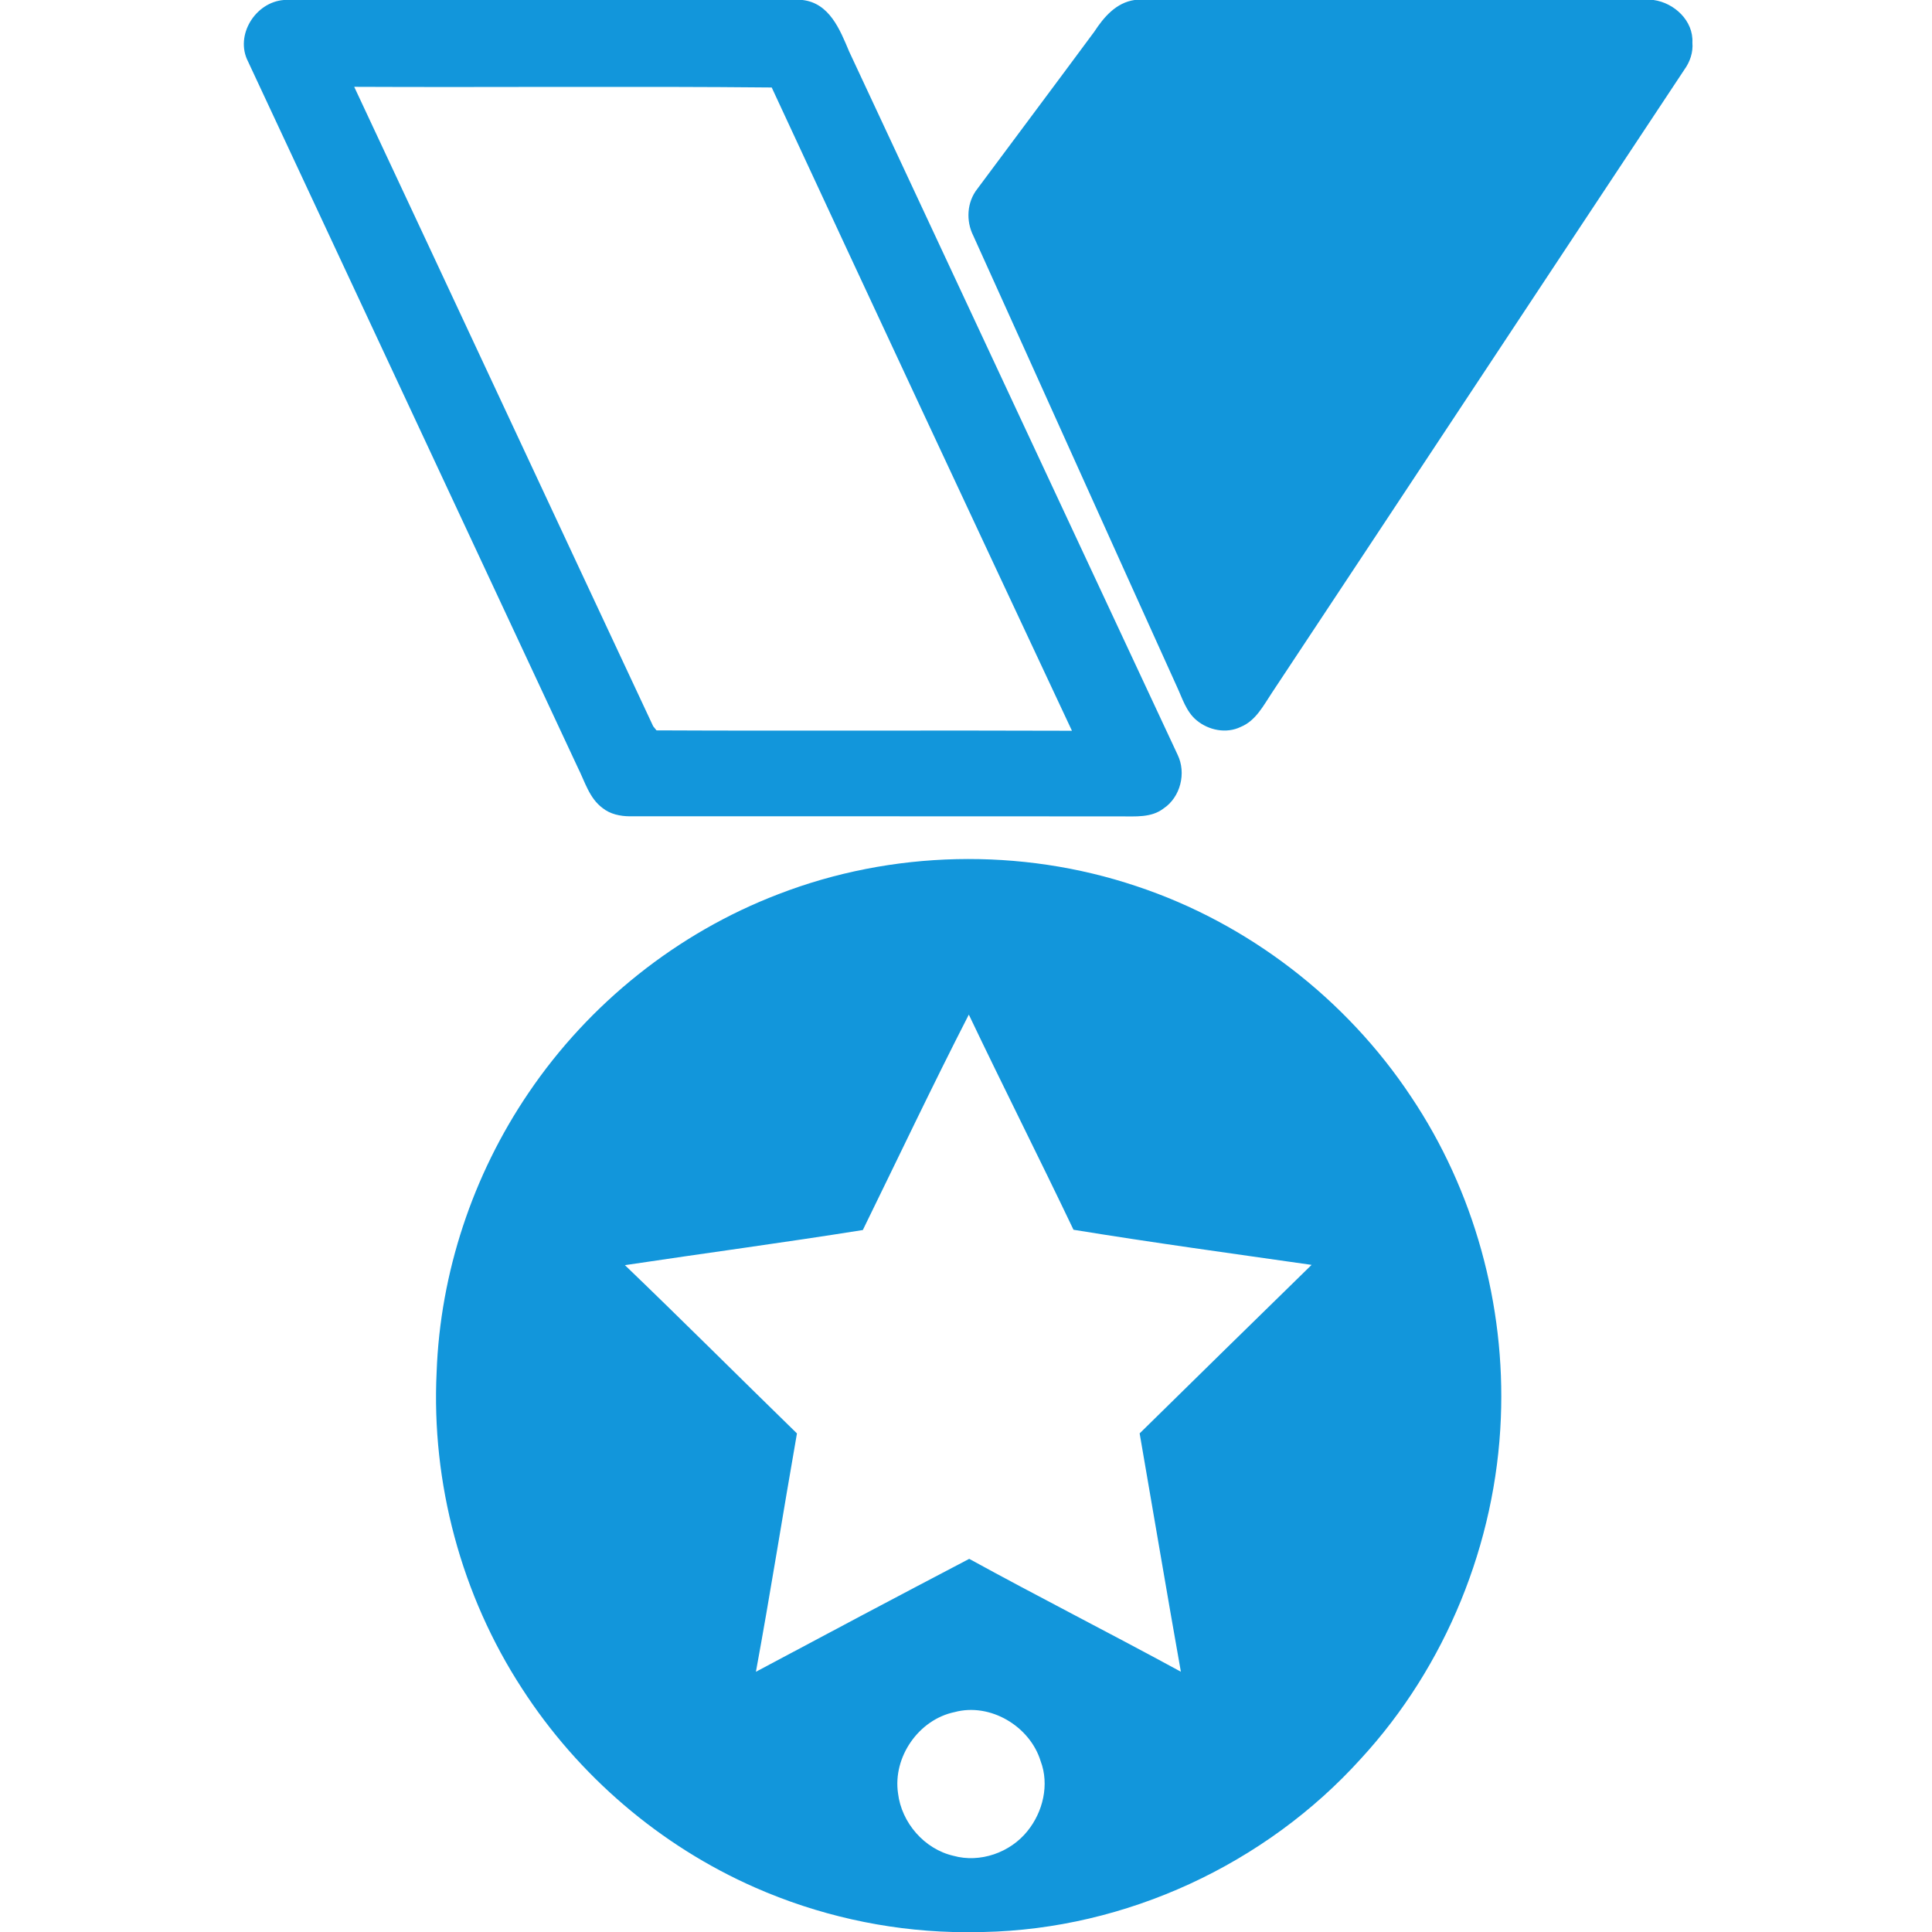<?xml version="1.0" standalone="no"?><!DOCTYPE svg PUBLIC "-//W3C//DTD SVG 1.1//EN" "http://www.w3.org/Graphics/SVG/1.1/DTD/svg11.dtd"><svg t="1728632480209" class="icon" viewBox="0 0 1024 1024" version="1.1" xmlns="http://www.w3.org/2000/svg" p-id="9147" xmlns:xlink="http://www.w3.org/1999/xlink" width="48" height="48"><path d="M150.405 0h274.944c14.295 1.638 19.866 15.749 24.678 27.218 58.061 124.252 116.04 248.545 174.121 372.797 4.71 9.708 1.556 22.508-7.496 28.529-6.451 4.977-15.073 4.116-22.733 4.157-86.712-0.082-173.425-0.02-260.137-0.041-5.059-0.041-10.342-1.126-14.377-4.362-7.086-5.202-9.441-14.131-13.23-21.627-58.266-124.703-116.49-249.426-174.735-374.129C124.375 18.739 135.311 1.188 150.405 0m37.335 46.019c52.92 112.906 105.554 225.976 158.454 338.903 0.451 0.553 1.331 1.638 1.761 2.191 73.4 0.348 146.801-0.082 220.201 0.205-53.268-113.541-106.353-227.185-159.13-340.951-73.748-0.717-147.538 0-221.286-0.348zM601.334 0h275.108c10.957 1.516 21.176 11.018 20.562 22.569 0.451 5.161-1.249 10.158-4.239 14.316-72.929 109.978-145.613 220.14-218.522 330.158-4.547 6.799-8.602 14.95-16.63 18.227-7.66 3.727-17.039 1.802-23.429-3.523-5.53-4.588-7.557-11.776-10.506-18.043-36.024-79.524-71.782-159.191-107.786-238.715-3.994-7.885-3.441-17.879 2.109-24.883 20.644-27.791 41.411-55.48 61.993-83.313 5.079-7.762 11.571-15.38 21.34-16.794zM412.426 473.989c60.232-23.347 128.594-24.863 189.829-4.321 59.187 19.599 111.186 59.679 145.633 111.596 33.423 49.807 50.033 110.408 47.596 170.271-2.621 66.437-29.123 131.686-74.199 180.634-50.586 56.013-124.498 90.276-200.028 91.832h-16.261c-36.004-0.963-71.803-9.052-104.755-23.552-50.34-22.118-93.819-59.372-123.597-105.554-32.133-49.336-48.087-108.954-45.22-167.711 1.905-52.593 19.169-104.468 48.742-147.968 32.072-47.391 78.787-84.746 132.26-105.226m44.892 177.951c-41.964 6.697-84.091 12.308-126.095 18.616 30.659 29.45 60.723 59.515 91.177 89.19-7.393 42.086-14.008 84.316-21.75 126.321 37.601-20.091 75.284-40.059 113.05-59.843 37.151 20.378 74.957 39.547 112.189 59.822-7.496-42.086-14.541-84.234-21.852-126.321 30.331-29.819 60.703-59.597 91.136-89.313-42.086-6.021-84.234-11.776-126.198-18.616-18.207-38.154-37.294-75.878-55.48-114.033-19.333 37.724-37.519 76.083-56.177 114.176m48.64 255.508c-19.046 3.953-32.809 23.839-29.983 43.049 1.864 15.606 13.967 29.573 29.368 33.116 14.111 3.932 30.085-1.7 39.178-13.046 8.274-10.138 11.756-24.658 7.045-37.11-5.652-18.493-26.706-31.109-45.609-26.01z" fill="#1296db" p-id="9148"></path></svg>